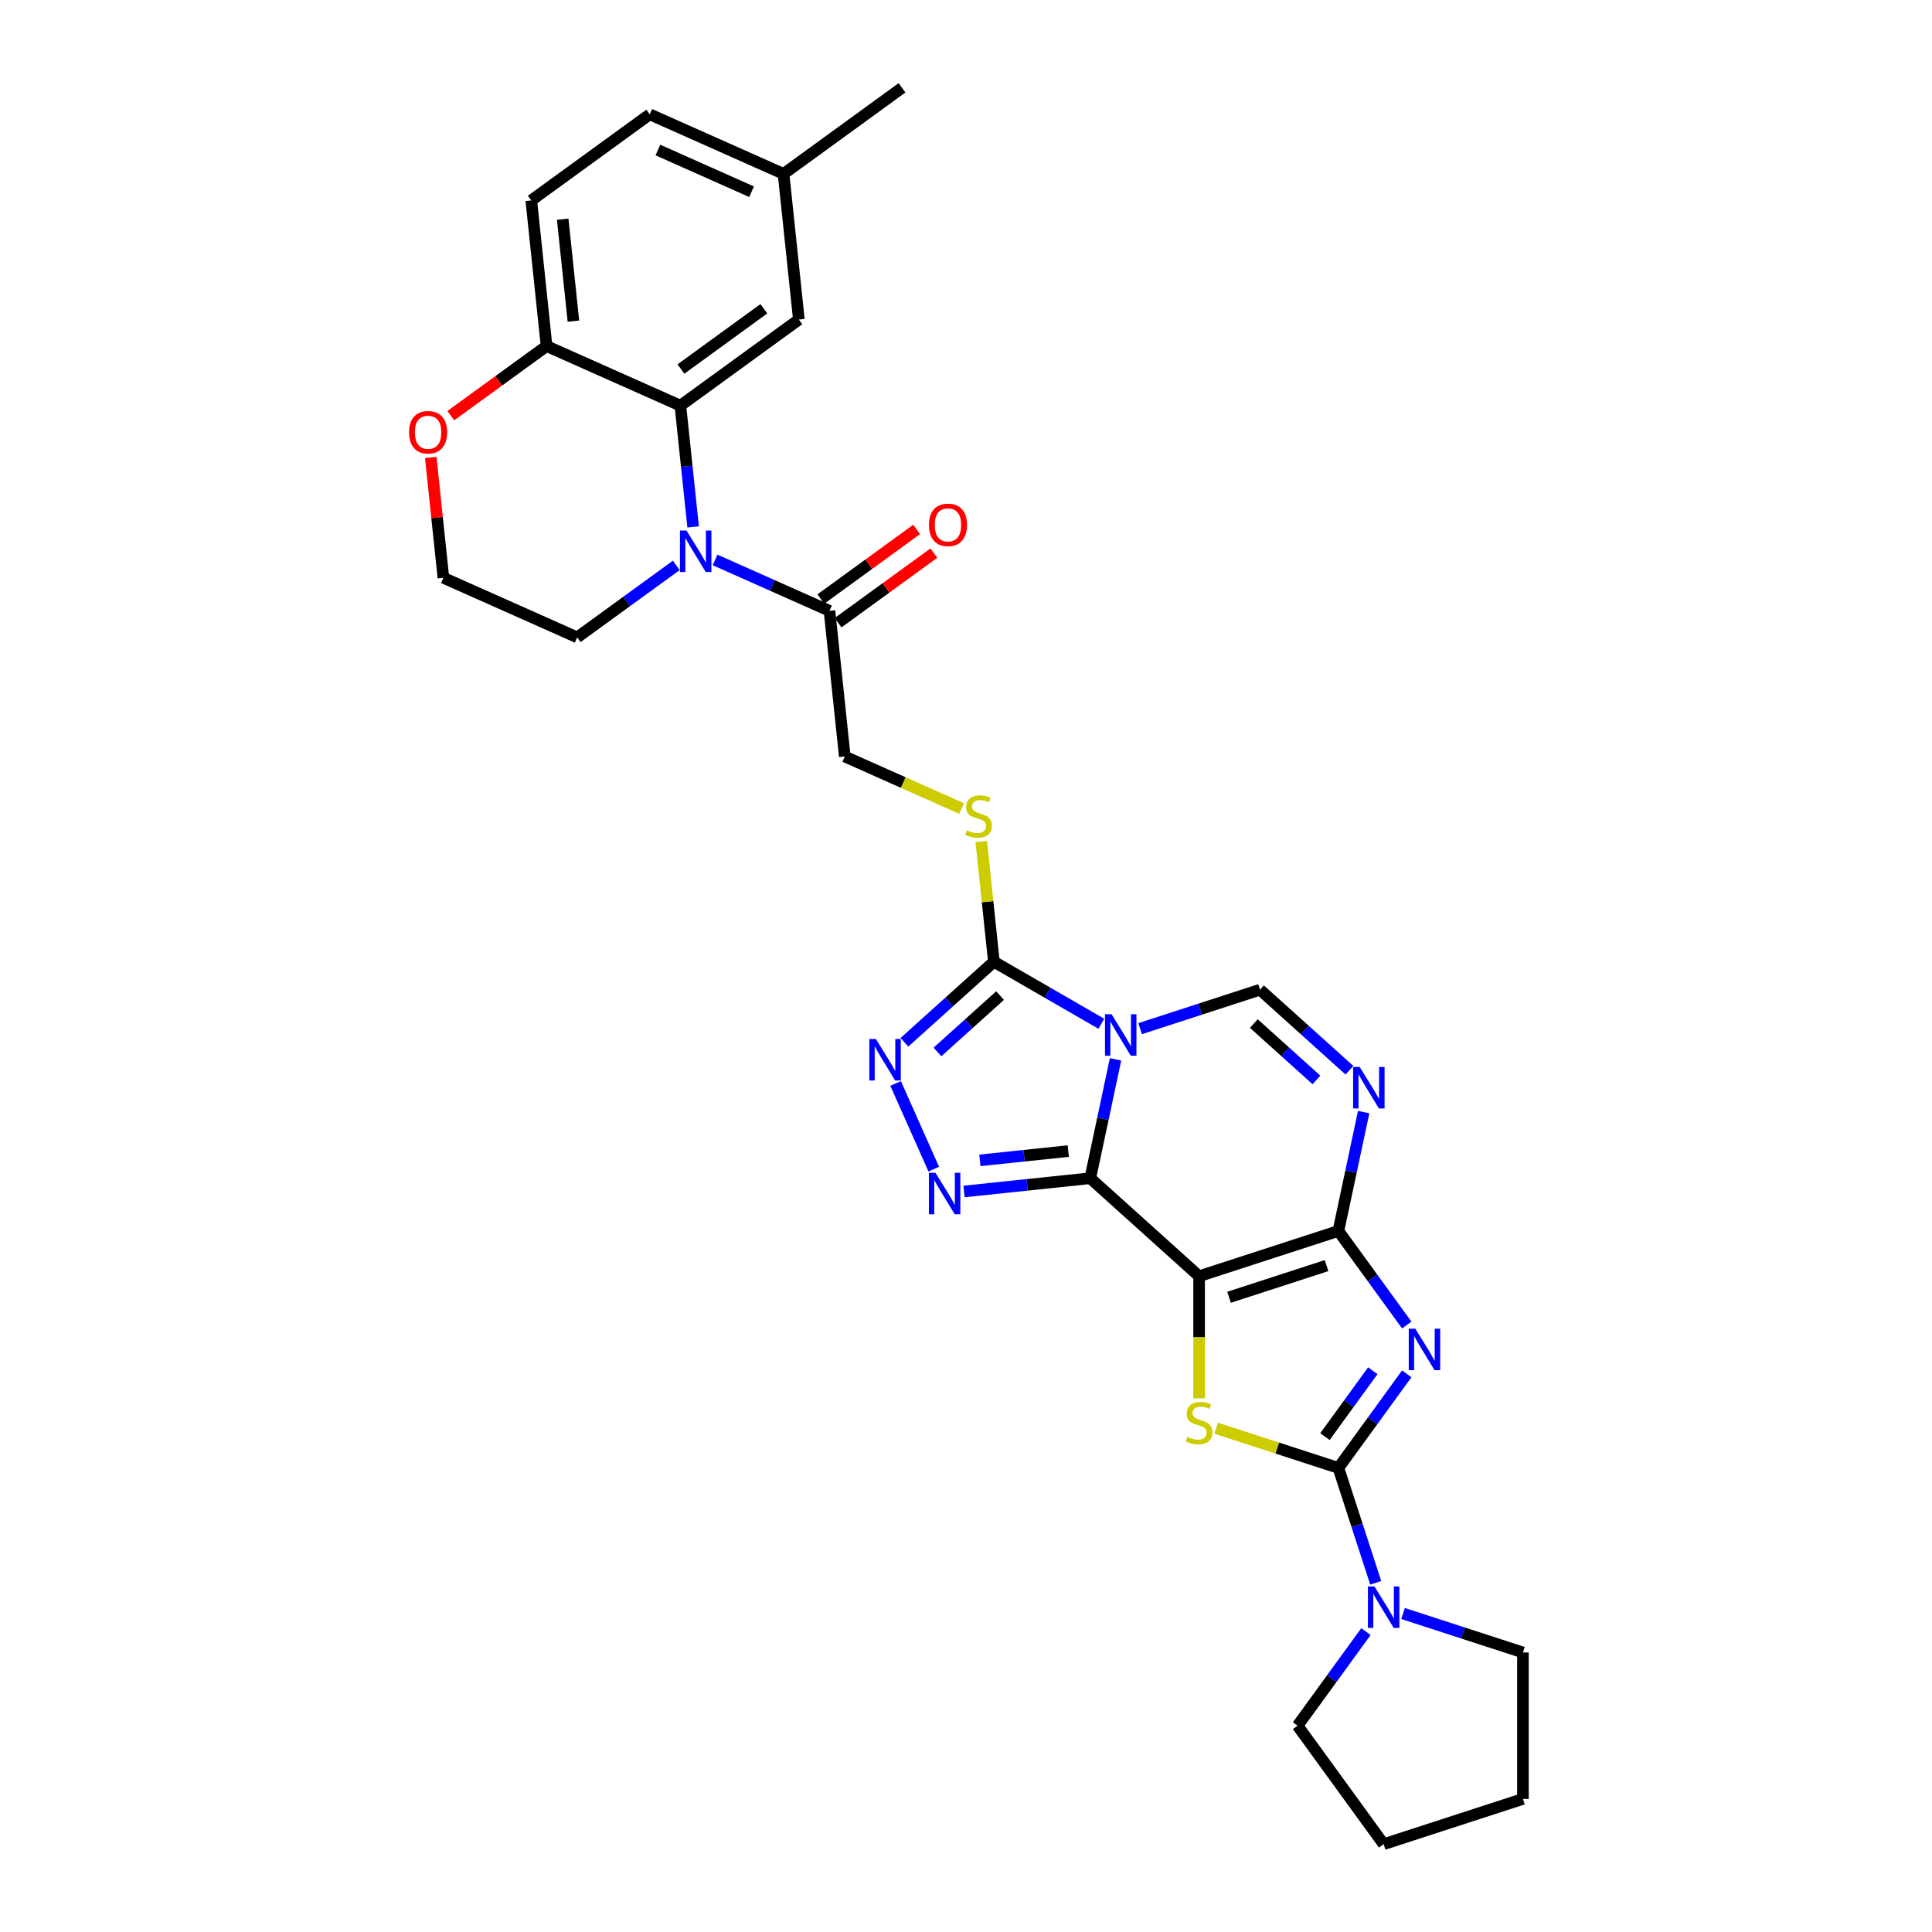 <?xml version='1.0' encoding='iso-8859-1'?>
<svg version='1.1' baseProfile='full'
              xmlns='http://www.w3.org/2000/svg'
                      xmlns:rdkit='http://www.rdkit.org/xml'
                      xmlns:xlink='http://www.w3.org/1999/xlink'
                  xml:space='preserve'
width='1000px' height='1000px' viewBox='0 0 1000 1000'>
<!-- END OF HEADER -->
<rect style='opacity:1.0;fill:#FFFFFF;stroke:none' width='1000' height='1000' x='0' y='0'> </rect>
<path class='bond-0' d='M 564.323,609.843 L 620.657,660.566' style='fill:none;fill-rule:evenodd;stroke:#000000;stroke-width:6px;stroke-linecap:butt;stroke-linejoin:miter;stroke-opacity:1' />
<path class='bond-1' d='M 564.323,609.843 L 570.862,579.083' style='fill:none;fill-rule:evenodd;stroke:#000000;stroke-width:6px;stroke-linecap:butt;stroke-linejoin:miter;stroke-opacity:1' />
<path class='bond-1' d='M 570.862,579.083 L 577.4,548.324' style='fill:none;fill-rule:evenodd;stroke:#0000FF;stroke-width:6px;stroke-linecap:butt;stroke-linejoin:miter;stroke-opacity:1' />
<path class='bond-6' d='M 564.323,609.843 L 531.647,613.277' style='fill:none;fill-rule:evenodd;stroke:#000000;stroke-width:6px;stroke-linecap:butt;stroke-linejoin:miter;stroke-opacity:1' />
<path class='bond-6' d='M 531.647,613.277 L 498.97,616.712' style='fill:none;fill-rule:evenodd;stroke:#0000FF;stroke-width:6px;stroke-linecap:butt;stroke-linejoin:miter;stroke-opacity:1' />
<path class='bond-6' d='M 552.936,595.795 L 530.062,598.199' style='fill:none;fill-rule:evenodd;stroke:#000000;stroke-width:6px;stroke-linecap:butt;stroke-linejoin:miter;stroke-opacity:1' />
<path class='bond-6' d='M 530.062,598.199 L 507.189,600.603' style='fill:none;fill-rule:evenodd;stroke:#0000FF;stroke-width:6px;stroke-linecap:butt;stroke-linejoin:miter;stroke-opacity:1' />
<path class='bond-2' d='M 620.657,660.566 L 692.752,637.141' style='fill:none;fill-rule:evenodd;stroke:#000000;stroke-width:6px;stroke-linecap:butt;stroke-linejoin:miter;stroke-opacity:1' />
<path class='bond-2' d='M 636.157,671.471 L 686.623,655.074' style='fill:none;fill-rule:evenodd;stroke:#000000;stroke-width:6px;stroke-linecap:butt;stroke-linejoin:miter;stroke-opacity:1' />
<path class='bond-5' d='M 620.657,660.566 L 620.657,692.169' style='fill:none;fill-rule:evenodd;stroke:#000000;stroke-width:6px;stroke-linecap:butt;stroke-linejoin:miter;stroke-opacity:1' />
<path class='bond-5' d='M 620.657,692.169 L 620.657,723.772' style='fill:none;fill-rule:evenodd;stroke:#CCCC00;stroke-width:6px;stroke-linecap:butt;stroke-linejoin:miter;stroke-opacity:1' />
<path class='bond-8' d='M 570.048,529.9 L 542.241,513.846' style='fill:none;fill-rule:evenodd;stroke:#0000FF;stroke-width:6px;stroke-linecap:butt;stroke-linejoin:miter;stroke-opacity:1' />
<path class='bond-8' d='M 542.241,513.846 L 514.435,497.792' style='fill:none;fill-rule:evenodd;stroke:#000000;stroke-width:6px;stroke-linecap:butt;stroke-linejoin:miter;stroke-opacity:1' />
<path class='bond-9' d='M 590.121,532.433 L 621.15,522.351' style='fill:none;fill-rule:evenodd;stroke:#0000FF;stroke-width:6px;stroke-linecap:butt;stroke-linejoin:miter;stroke-opacity:1' />
<path class='bond-9' d='M 621.15,522.351 L 652.179,512.269' style='fill:none;fill-rule:evenodd;stroke:#000000;stroke-width:6px;stroke-linecap:butt;stroke-linejoin:miter;stroke-opacity:1' />
<path class='bond-3' d='M 692.752,637.141 L 710.443,661.49' style='fill:none;fill-rule:evenodd;stroke:#000000;stroke-width:6px;stroke-linecap:butt;stroke-linejoin:miter;stroke-opacity:1' />
<path class='bond-3' d='M 710.443,661.49 L 728.133,685.839' style='fill:none;fill-rule:evenodd;stroke:#0000FF;stroke-width:6px;stroke-linecap:butt;stroke-linejoin:miter;stroke-opacity:1' />
<path class='bond-32' d='M 692.752,637.141 L 699.29,606.382' style='fill:none;fill-rule:evenodd;stroke:#000000;stroke-width:6px;stroke-linecap:butt;stroke-linejoin:miter;stroke-opacity:1' />
<path class='bond-32' d='M 699.29,606.382 L 705.828,575.622' style='fill:none;fill-rule:evenodd;stroke:#0000FF;stroke-width:6px;stroke-linecap:butt;stroke-linejoin:miter;stroke-opacity:1' />
<path class='bond-33' d='M 728.133,711.098 L 710.443,735.447' style='fill:none;fill-rule:evenodd;stroke:#0000FF;stroke-width:6px;stroke-linecap:butt;stroke-linejoin:miter;stroke-opacity:1' />
<path class='bond-33' d='M 710.443,735.447 L 692.752,759.796' style='fill:none;fill-rule:evenodd;stroke:#000000;stroke-width:6px;stroke-linecap:butt;stroke-linejoin:miter;stroke-opacity:1' />
<path class='bond-33' d='M 710.561,709.491 L 698.177,726.535' style='fill:none;fill-rule:evenodd;stroke:#0000FF;stroke-width:6px;stroke-linecap:butt;stroke-linejoin:miter;stroke-opacity:1' />
<path class='bond-33' d='M 698.177,726.535 L 685.794,743.58' style='fill:none;fill-rule:evenodd;stroke:#000000;stroke-width:6px;stroke-linecap:butt;stroke-linejoin:miter;stroke-opacity:1' />
<path class='bond-4' d='M 692.752,759.796 L 661.094,749.51' style='fill:none;fill-rule:evenodd;stroke:#000000;stroke-width:6px;stroke-linecap:butt;stroke-linejoin:miter;stroke-opacity:1' />
<path class='bond-4' d='M 661.094,749.51 L 629.436,739.223' style='fill:none;fill-rule:evenodd;stroke:#CCCC00;stroke-width:6px;stroke-linecap:butt;stroke-linejoin:miter;stroke-opacity:1' />
<path class='bond-13' d='M 692.752,759.796 L 702.413,789.529' style='fill:none;fill-rule:evenodd;stroke:#000000;stroke-width:6px;stroke-linecap:butt;stroke-linejoin:miter;stroke-opacity:1' />
<path class='bond-13' d='M 702.413,789.529 L 712.074,819.262' style='fill:none;fill-rule:evenodd;stroke:#0000FF;stroke-width:6px;stroke-linecap:butt;stroke-linejoin:miter;stroke-opacity:1' />
<path class='bond-10' d='M 483.311,605.137 L 463.57,560.799' style='fill:none;fill-rule:evenodd;stroke:#0000FF;stroke-width:6px;stroke-linecap:butt;stroke-linejoin:miter;stroke-opacity:1' />
<path class='bond-7' d='M 698.476,553.956 L 675.327,533.113' style='fill:none;fill-rule:evenodd;stroke:#0000FF;stroke-width:6px;stroke-linecap:butt;stroke-linejoin:miter;stroke-opacity:1' />
<path class='bond-7' d='M 675.327,533.113 L 652.179,512.269' style='fill:none;fill-rule:evenodd;stroke:#000000;stroke-width:6px;stroke-linecap:butt;stroke-linejoin:miter;stroke-opacity:1' />
<path class='bond-7' d='M 681.387,558.97 L 665.183,544.379' style='fill:none;fill-rule:evenodd;stroke:#0000FF;stroke-width:6px;stroke-linecap:butt;stroke-linejoin:miter;stroke-opacity:1' />
<path class='bond-7' d='M 665.183,544.379 L 648.979,529.789' style='fill:none;fill-rule:evenodd;stroke:#000000;stroke-width:6px;stroke-linecap:butt;stroke-linejoin:miter;stroke-opacity:1' />
<path class='bond-15' d='M 514.435,497.792 L 511.166,466.685' style='fill:none;fill-rule:evenodd;stroke:#000000;stroke-width:6px;stroke-linecap:butt;stroke-linejoin:miter;stroke-opacity:1' />
<path class='bond-15' d='M 511.166,466.685 L 507.896,435.577' style='fill:none;fill-rule:evenodd;stroke:#CCCC00;stroke-width:6px;stroke-linecap:butt;stroke-linejoin:miter;stroke-opacity:1' />
<path class='bond-31' d='M 514.435,497.792 L 491.286,518.635' style='fill:none;fill-rule:evenodd;stroke:#000000;stroke-width:6px;stroke-linecap:butt;stroke-linejoin:miter;stroke-opacity:1' />
<path class='bond-31' d='M 491.286,518.635 L 468.138,539.478' style='fill:none;fill-rule:evenodd;stroke:#0000FF;stroke-width:6px;stroke-linecap:butt;stroke-linejoin:miter;stroke-opacity:1' />
<path class='bond-31' d='M 517.635,515.312 L 501.431,529.902' style='fill:none;fill-rule:evenodd;stroke:#000000;stroke-width:6px;stroke-linecap:butt;stroke-linejoin:miter;stroke-opacity:1' />
<path class='bond-31' d='M 501.431,529.902 L 485.227,544.492' style='fill:none;fill-rule:evenodd;stroke:#0000FF;stroke-width:6px;stroke-linecap:butt;stroke-linejoin:miter;stroke-opacity:1' />
<path class='bond-11' d='M 370.122,289.816 L 399.729,302.998' style='fill:none;fill-rule:evenodd;stroke:#0000FF;stroke-width:6px;stroke-linecap:butt;stroke-linejoin:miter;stroke-opacity:1' />
<path class='bond-11' d='M 399.729,302.998 L 429.336,316.18' style='fill:none;fill-rule:evenodd;stroke:#000000;stroke-width:6px;stroke-linecap:butt;stroke-linejoin:miter;stroke-opacity:1' />
<path class='bond-12' d='M 358.758,272.719 L 355.46,241.338' style='fill:none;fill-rule:evenodd;stroke:#0000FF;stroke-width:6px;stroke-linecap:butt;stroke-linejoin:miter;stroke-opacity:1' />
<path class='bond-12' d='M 355.46,241.338 L 352.162,209.958' style='fill:none;fill-rule:evenodd;stroke:#000000;stroke-width:6px;stroke-linecap:butt;stroke-linejoin:miter;stroke-opacity:1' />
<path class='bond-22' d='M 350.049,292.64 L 324.403,311.272' style='fill:none;fill-rule:evenodd;stroke:#0000FF;stroke-width:6px;stroke-linecap:butt;stroke-linejoin:miter;stroke-opacity:1' />
<path class='bond-22' d='M 324.403,311.272 L 298.758,329.905' style='fill:none;fill-rule:evenodd;stroke:#000000;stroke-width:6px;stroke-linecap:butt;stroke-linejoin:miter;stroke-opacity:1' />
<path class='bond-16' d='M 352.162,209.958 L 282.91,179.125' style='fill:none;fill-rule:evenodd;stroke:#000000;stroke-width:6px;stroke-linecap:butt;stroke-linejoin:miter;stroke-opacity:1' />
<path class='bond-17' d='M 352.162,209.958 L 413.489,165.401' style='fill:none;fill-rule:evenodd;stroke:#000000;stroke-width:6px;stroke-linecap:butt;stroke-linejoin:miter;stroke-opacity:1' />
<path class='bond-17' d='M 352.449,191.009 L 395.378,159.819' style='fill:none;fill-rule:evenodd;stroke:#000000;stroke-width:6px;stroke-linecap:butt;stroke-linejoin:miter;stroke-opacity:1' />
<path class='bond-26' d='M 726.214,835.152 L 757.243,845.234' style='fill:none;fill-rule:evenodd;stroke:#0000FF;stroke-width:6px;stroke-linecap:butt;stroke-linejoin:miter;stroke-opacity:1' />
<path class='bond-26' d='M 757.243,845.234 L 788.272,855.316' style='fill:none;fill-rule:evenodd;stroke:#000000;stroke-width:6px;stroke-linecap:butt;stroke-linejoin:miter;stroke-opacity:1' />
<path class='bond-27' d='M 707.001,844.52 L 689.311,868.869' style='fill:none;fill-rule:evenodd;stroke:#0000FF;stroke-width:6px;stroke-linecap:butt;stroke-linejoin:miter;stroke-opacity:1' />
<path class='bond-27' d='M 689.311,868.869 L 671.62,893.218' style='fill:none;fill-rule:evenodd;stroke:#000000;stroke-width:6px;stroke-linecap:butt;stroke-linejoin:miter;stroke-opacity:1' />
<path class='bond-14' d='M 429.336,316.18 L 437.26,391.57' style='fill:none;fill-rule:evenodd;stroke:#000000;stroke-width:6px;stroke-linecap:butt;stroke-linejoin:miter;stroke-opacity:1' />
<path class='bond-20' d='M 433.792,322.313 L 458.581,304.303' style='fill:none;fill-rule:evenodd;stroke:#000000;stroke-width:6px;stroke-linecap:butt;stroke-linejoin:miter;stroke-opacity:1' />
<path class='bond-20' d='M 458.581,304.303 L 483.37,286.293' style='fill:none;fill-rule:evenodd;stroke:#FF0000;stroke-width:6px;stroke-linecap:butt;stroke-linejoin:miter;stroke-opacity:1' />
<path class='bond-20' d='M 424.881,310.048 L 449.67,292.037' style='fill:none;fill-rule:evenodd;stroke:#000000;stroke-width:6px;stroke-linecap:butt;stroke-linejoin:miter;stroke-opacity:1' />
<path class='bond-20' d='M 449.67,292.037 L 474.458,274.027' style='fill:none;fill-rule:evenodd;stroke:#FF0000;stroke-width:6px;stroke-linecap:butt;stroke-linejoin:miter;stroke-opacity:1' />
<path class='bond-18' d='M 497.733,418.494 L 467.497,405.032' style='fill:none;fill-rule:evenodd;stroke:#CCCC00;stroke-width:6px;stroke-linecap:butt;stroke-linejoin:miter;stroke-opacity:1' />
<path class='bond-18' d='M 467.497,405.032 L 437.26,391.57' style='fill:none;fill-rule:evenodd;stroke:#000000;stroke-width:6px;stroke-linecap:butt;stroke-linejoin:miter;stroke-opacity:1' />
<path class='bond-21' d='M 282.91,179.125 L 274.987,103.736' style='fill:none;fill-rule:evenodd;stroke:#000000;stroke-width:6px;stroke-linecap:butt;stroke-linejoin:miter;stroke-opacity:1' />
<path class='bond-21' d='M 296.8,166.232 L 291.253,113.46' style='fill:none;fill-rule:evenodd;stroke:#000000;stroke-width:6px;stroke-linecap:butt;stroke-linejoin:miter;stroke-opacity:1' />
<path class='bond-35' d='M 282.91,179.125 L 258.122,197.136' style='fill:none;fill-rule:evenodd;stroke:#000000;stroke-width:6px;stroke-linecap:butt;stroke-linejoin:miter;stroke-opacity:1' />
<path class='bond-35' d='M 258.122,197.136 L 233.333,215.146' style='fill:none;fill-rule:evenodd;stroke:#FF0000;stroke-width:6px;stroke-linecap:butt;stroke-linejoin:miter;stroke-opacity:1' />
<path class='bond-23' d='M 413.489,165.401 L 405.565,90.011' style='fill:none;fill-rule:evenodd;stroke:#000000;stroke-width:6px;stroke-linecap:butt;stroke-linejoin:miter;stroke-opacity:1' />
<path class='bond-19' d='M 222.958,236.766 L 226.232,267.919' style='fill:none;fill-rule:evenodd;stroke:#FF0000;stroke-width:6px;stroke-linecap:butt;stroke-linejoin:miter;stroke-opacity:1' />
<path class='bond-19' d='M 226.232,267.919 L 229.507,299.072' style='fill:none;fill-rule:evenodd;stroke:#000000;stroke-width:6px;stroke-linecap:butt;stroke-linejoin:miter;stroke-opacity:1' />
<path class='bond-36' d='M 274.987,103.736 L 336.314,59.179' style='fill:none;fill-rule:evenodd;stroke:#000000;stroke-width:6px;stroke-linecap:butt;stroke-linejoin:miter;stroke-opacity:1' />
<path class='bond-25' d='M 298.758,329.905 L 229.507,299.072' style='fill:none;fill-rule:evenodd;stroke:#000000;stroke-width:6px;stroke-linecap:butt;stroke-linejoin:miter;stroke-opacity:1' />
<path class='bond-24' d='M 405.565,90.011 L 336.314,59.179' style='fill:none;fill-rule:evenodd;stroke:#000000;stroke-width:6px;stroke-linecap:butt;stroke-linejoin:miter;stroke-opacity:1' />
<path class='bond-24' d='M 389.011,99.237 L 340.535,77.654' style='fill:none;fill-rule:evenodd;stroke:#000000;stroke-width:6px;stroke-linecap:butt;stroke-linejoin:miter;stroke-opacity:1' />
<path class='bond-28' d='M 405.565,90.011 L 466.893,45.455' style='fill:none;fill-rule:evenodd;stroke:#000000;stroke-width:6px;stroke-linecap:butt;stroke-linejoin:miter;stroke-opacity:1' />
<path class='bond-30' d='M 788.272,855.316 L 788.272,931.12' style='fill:none;fill-rule:evenodd;stroke:#000000;stroke-width:6px;stroke-linecap:butt;stroke-linejoin:miter;stroke-opacity:1' />
<path class='bond-29' d='M 671.62,893.218 L 716.177,954.545' style='fill:none;fill-rule:evenodd;stroke:#000000;stroke-width:6px;stroke-linecap:butt;stroke-linejoin:miter;stroke-opacity:1' />
<path class='bond-34' d='M 716.177,954.545 L 788.272,931.12' style='fill:none;fill-rule:evenodd;stroke:#000000;stroke-width:6px;stroke-linecap:butt;stroke-linejoin:miter;stroke-opacity:1' />
<path  class='atom-2' d='M 575.339 524.96
L 582.373 536.331
Q 583.071 537.453, 584.193 539.485
Q 585.315 541.516, 585.375 541.638
L 585.375 524.96
L 588.226 524.96
L 588.226 546.428
L 585.284 546.428
L 577.734 533.996
Q 576.855 532.541, 575.915 530.873
Q 575.005 529.206, 574.732 528.69
L 574.732 546.428
L 571.943 546.428
L 571.943 524.96
L 575.339 524.96
' fill='#0000FF'/>
<path  class='atom-4' d='M 732.564 687.735
L 739.598 699.105
Q 740.296 700.227, 741.418 702.259
Q 742.54 704.29, 742.6 704.412
L 742.6 687.735
L 745.45 687.735
L 745.45 709.203
L 742.509 709.203
L 734.959 696.771
Q 734.08 695.315, 733.14 693.647
Q 732.23 691.98, 731.957 691.464
L 731.957 709.203
L 729.168 709.203
L 729.168 687.735
L 732.564 687.735
' fill='#0000FF'/>
<path  class='atom-6' d='M 614.593 743.739
Q 614.836 743.83, 615.836 744.255
Q 616.837 744.679, 617.928 744.952
Q 619.05 745.195, 620.142 745.195
Q 622.173 745.195, 623.356 744.224
Q 624.539 743.224, 624.539 741.495
Q 624.539 740.313, 623.932 739.585
Q 623.356 738.857, 622.446 738.463
Q 621.537 738.069, 620.021 737.614
Q 618.11 737.038, 616.958 736.492
Q 615.836 735.946, 615.017 734.794
Q 614.229 733.642, 614.229 731.701
Q 614.229 729.003, 616.048 727.335
Q 617.898 725.667, 621.537 725.667
Q 624.023 725.667, 626.843 726.85
L 626.146 729.185
Q 623.568 728.123, 621.628 728.123
Q 619.535 728.123, 618.383 729.003
Q 617.231 729.852, 617.261 731.338
Q 617.261 732.49, 617.837 733.187
Q 618.444 733.885, 619.293 734.279
Q 620.172 734.673, 621.628 735.128
Q 623.568 735.734, 624.72 736.341
Q 625.873 736.947, 626.691 738.19
Q 627.54 739.403, 627.54 741.495
Q 627.54 744.467, 625.539 746.074
Q 623.568 747.651, 620.263 747.651
Q 618.353 747.651, 616.897 747.226
Q 615.472 746.832, 613.774 746.135
L 614.593 743.739
' fill='#CCCC00'/>
<path  class='atom-7' d='M 484.188 607.033
L 491.223 618.403
Q 491.92 619.525, 493.042 621.557
Q 494.164 623.588, 494.225 623.71
L 494.225 607.033
L 497.075 607.033
L 497.075 628.501
L 494.134 628.501
L 486.584 616.069
Q 485.704 614.613, 484.765 612.945
Q 483.855 611.278, 483.582 610.762
L 483.582 628.501
L 480.792 628.501
L 480.792 607.033
L 484.188 607.033
' fill='#0000FF'/>
<path  class='atom-8' d='M 703.767 552.259
L 710.802 563.63
Q 711.499 564.751, 712.621 566.783
Q 713.743 568.815, 713.804 568.936
L 713.804 552.259
L 716.654 552.259
L 716.654 573.727
L 713.713 573.727
L 706.163 561.295
Q 705.283 559.839, 704.343 558.172
Q 703.434 556.504, 703.161 555.988
L 703.161 573.727
L 700.371 573.727
L 700.371 552.259
L 703.767 552.259
' fill='#0000FF'/>
<path  class='atom-11' d='M 453.356 537.781
L 460.39 549.152
Q 461.088 550.274, 462.21 552.306
Q 463.332 554.337, 463.392 554.458
L 463.392 537.781
L 466.243 537.781
L 466.243 559.249
L 463.301 559.249
L 455.751 546.817
Q 454.872 545.362, 453.932 543.694
Q 453.022 542.026, 452.749 541.511
L 452.749 559.249
L 449.96 559.249
L 449.96 537.781
L 453.356 537.781
' fill='#0000FF'/>
<path  class='atom-12' d='M 355.34 274.614
L 362.375 285.984
Q 363.072 287.106, 364.194 289.138
Q 365.316 291.169, 365.376 291.291
L 365.376 274.614
L 368.227 274.614
L 368.227 296.082
L 365.285 296.082
L 357.735 283.65
Q 356.856 282.194, 355.916 280.526
Q 355.006 278.859, 354.733 278.343
L 354.733 296.082
L 351.944 296.082
L 351.944 274.614
L 355.34 274.614
' fill='#0000FF'/>
<path  class='atom-14' d='M 711.432 821.157
L 718.466 832.527
Q 719.164 833.649, 720.286 835.681
Q 721.408 837.712, 721.468 837.834
L 721.468 821.157
L 724.318 821.157
L 724.318 842.625
L 721.377 842.625
L 713.827 830.193
Q 712.948 828.737, 712.008 827.069
Q 711.098 825.402, 710.825 824.886
L 710.825 842.625
L 708.036 842.625
L 708.036 821.157
L 711.432 821.157
' fill='#0000FF'/>
<path  class='atom-16' d='M 500.447 429.771
Q 500.69 429.862, 501.69 430.286
Q 502.691 430.711, 503.782 430.984
Q 504.904 431.226, 505.996 431.226
Q 508.027 431.226, 509.21 430.256
Q 510.393 429.255, 510.393 427.527
Q 510.393 426.344, 509.786 425.617
Q 509.21 424.889, 508.3 424.495
Q 507.391 424.1, 505.875 423.646
Q 503.964 423.07, 502.812 422.524
Q 501.69 421.978, 500.872 420.826
Q 500.083 419.673, 500.083 417.733
Q 500.083 415.034, 501.902 413.367
Q 503.752 411.699, 507.391 411.699
Q 509.877 411.699, 512.697 412.881
L 512 415.216
Q 509.422 414.155, 507.482 414.155
Q 505.389 414.155, 504.237 415.034
Q 503.085 415.883, 503.115 417.369
Q 503.115 418.521, 503.691 419.219
Q 504.298 419.916, 505.147 420.31
Q 506.026 420.704, 507.482 421.159
Q 509.422 421.766, 510.575 422.372
Q 511.727 422.979, 512.545 424.222
Q 513.394 425.435, 513.394 427.527
Q 513.394 430.498, 511.393 432.105
Q 509.422 433.682, 506.117 433.682
Q 504.207 433.682, 502.751 433.258
Q 501.326 432.864, 499.628 432.166
L 500.447 429.771
' fill='#CCCC00'/>
<path  class='atom-20' d='M 211.728 223.743
Q 211.728 218.588, 214.275 215.708
Q 216.822 212.827, 221.583 212.827
Q 226.343 212.827, 228.891 215.708
Q 231.438 218.588, 231.438 223.743
Q 231.438 228.958, 228.86 231.93
Q 226.283 234.871, 221.583 234.871
Q 216.853 234.871, 214.275 231.93
Q 211.728 228.989, 211.728 223.743
M 221.583 232.445
Q 224.858 232.445, 226.616 230.262
Q 228.405 228.049, 228.405 223.743
Q 228.405 219.528, 226.616 217.406
Q 224.858 215.253, 221.583 215.253
Q 218.308 215.253, 216.519 217.375
Q 214.76 219.498, 214.76 223.743
Q 214.76 228.079, 216.519 230.262
Q 218.308 232.445, 221.583 232.445
' fill='#FF0000'/>
<path  class='atom-21' d='M 480.809 271.684
Q 480.809 266.529, 483.356 263.649
Q 485.903 260.768, 490.664 260.768
Q 495.424 260.768, 497.971 263.649
Q 500.518 266.529, 500.518 271.684
Q 500.518 276.899, 497.941 279.871
Q 495.364 282.812, 490.664 282.812
Q 485.934 282.812, 483.356 279.871
Q 480.809 276.93, 480.809 271.684
M 490.664 280.386
Q 493.939 280.386, 495.697 278.203
Q 497.486 275.99, 497.486 271.684
Q 497.486 267.469, 495.697 265.347
Q 493.939 263.194, 490.664 263.194
Q 487.389 263.194, 485.6 265.316
Q 483.841 267.439, 483.841 271.684
Q 483.841 276.02, 485.6 278.203
Q 487.389 280.386, 490.664 280.386
' fill='#FF0000'/>
</svg>
